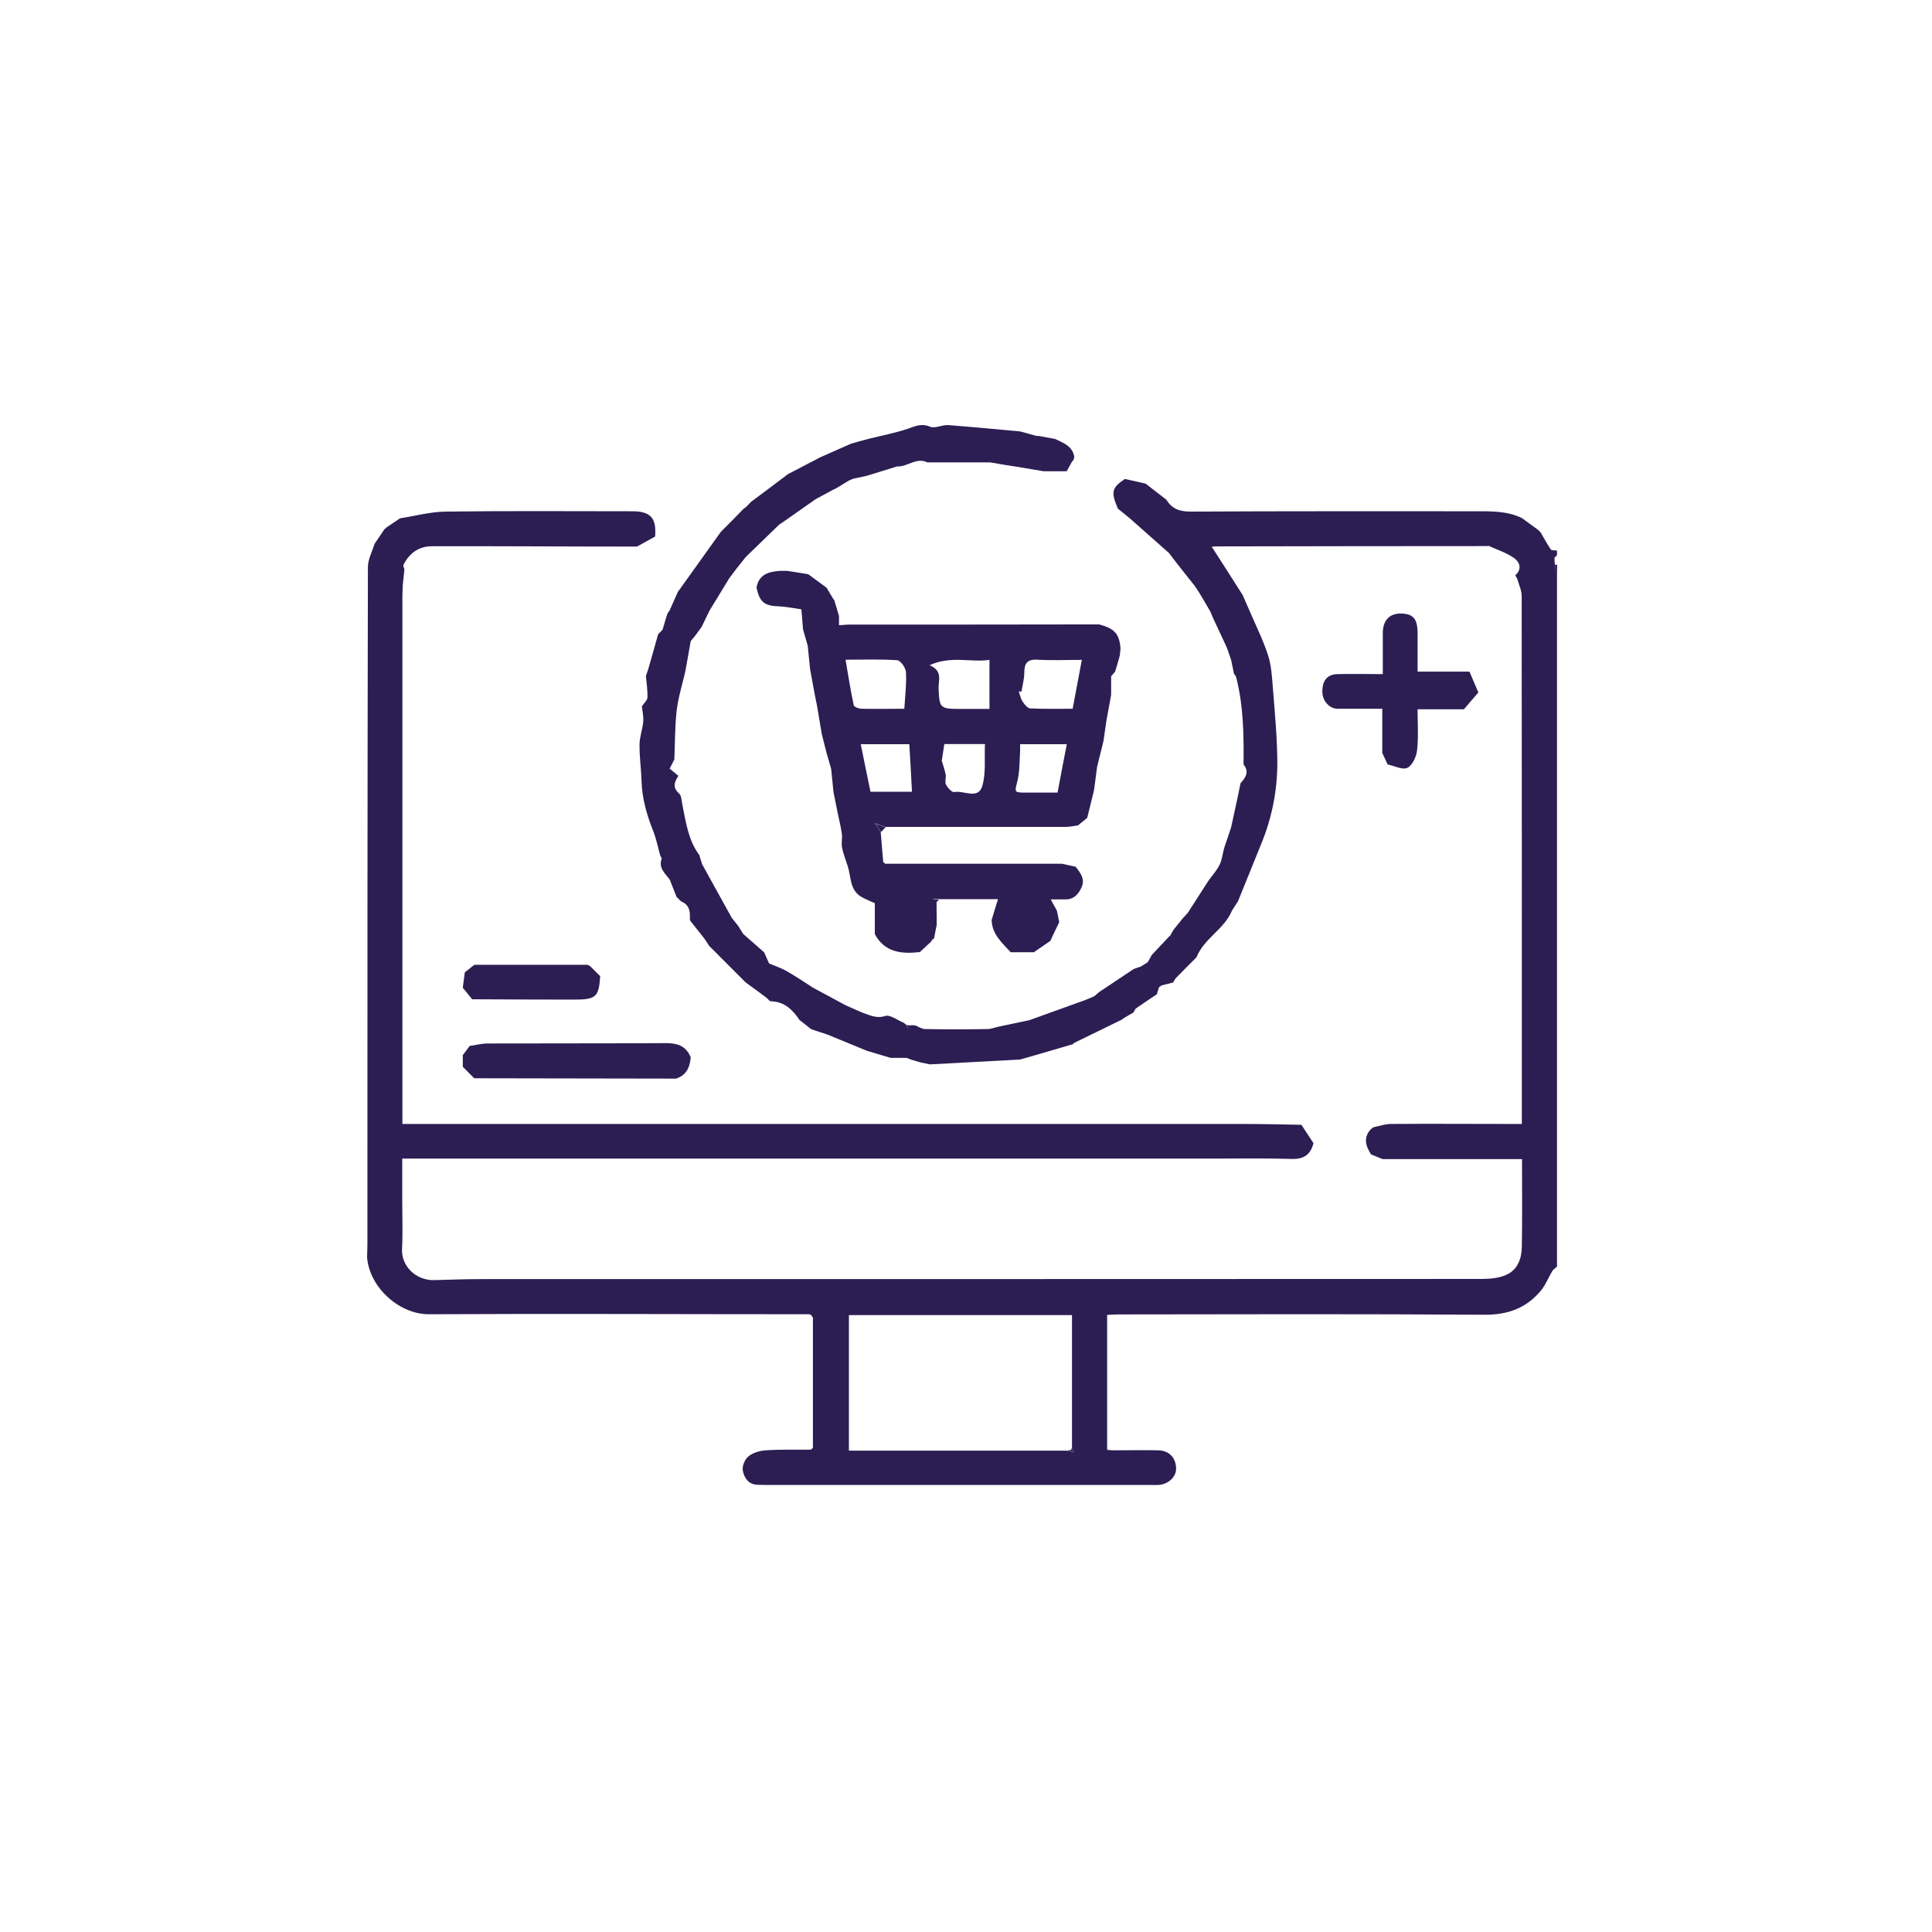 <?xml version="1.0" encoding="UTF-8"?> <svg xmlns="http://www.w3.org/2000/svg" width="100" height="100" viewBox="0 0 100 100" fill="none"><path d="M55.573 54.035C54.888 54.235 54.213 54.434 53.528 54.633C53.286 54.703 53.043 54.772 52.801 54.841C51.241 54.928 49.682 55.006 48.132 55.092C47.967 55.058 47.803 55.023 47.638 54.988C47.482 54.945 47.326 54.893 47.17 54.85C47.084 54.815 47.005 54.789 46.919 54.755C46.642 54.755 46.364 54.755 46.096 54.755C45.689 54.633 45.282 54.512 44.875 54.391C44.19 54.113 43.515 53.828 42.83 53.55C42.553 53.455 42.276 53.368 41.99 53.273C41.791 53.117 41.592 52.953 41.384 52.797C41.029 52.268 40.604 51.844 39.902 51.827C39.824 51.827 39.755 51.705 39.677 51.645C39.322 51.376 38.958 51.116 38.594 50.848C38.161 50.415 37.728 49.981 37.295 49.548C37.096 49.349 36.897 49.141 36.689 48.942L36.671 48.899C36.602 48.795 36.533 48.691 36.463 48.587C36.212 48.266 35.961 47.946 35.71 47.634V47.391C35.71 47.045 35.589 46.785 35.251 46.655L35.017 46.421C34.904 46.127 34.783 45.832 34.67 45.538C34.436 45.209 34.073 44.94 34.246 44.455C34.263 44.412 34.203 44.351 34.176 44.29C34.055 43.857 33.969 43.415 33.804 43C33.475 42.168 33.232 41.328 33.206 40.427C33.189 39.803 33.094 39.171 33.102 38.547C33.102 38.149 33.258 37.759 33.293 37.352C33.319 37.092 33.25 36.823 33.224 36.563C33.319 36.407 33.501 36.26 33.51 36.104C33.527 35.74 33.466 35.368 33.432 34.995C33.475 34.874 33.51 34.753 33.553 34.632C33.726 34.034 33.899 33.428 34.064 32.83C34.142 32.752 34.22 32.665 34.298 32.587C34.367 32.345 34.436 32.102 34.514 31.86C34.532 31.816 34.54 31.782 34.558 31.738C34.592 31.695 34.618 31.652 34.653 31.608C34.8 31.288 34.939 30.959 35.086 30.638C35.822 29.608 36.567 28.568 37.304 27.537C37.702 27.139 38.101 26.732 38.49 26.333C38.534 26.299 38.577 26.273 38.62 26.238C38.707 26.151 38.785 26.065 38.871 25.978C39.513 25.502 40.154 25.017 40.786 24.54C41.349 24.245 41.903 23.96 42.466 23.665C42.986 23.431 43.515 23.206 44.034 22.972C44.329 22.886 44.623 22.799 44.927 22.721C45.62 22.548 46.321 22.418 46.988 22.192C47.387 22.054 47.699 21.898 48.149 22.089C48.392 22.192 48.764 21.985 49.067 22.002C50.315 22.097 51.562 22.218 52.809 22.331C53.087 22.409 53.372 22.487 53.65 22.565C53.693 22.565 53.728 22.565 53.771 22.565C54.048 22.617 54.325 22.669 54.611 22.721C55.044 22.929 55.529 23.085 55.607 23.674C55.59 23.708 55.581 23.743 55.573 23.786C55.538 23.83 55.512 23.873 55.477 23.916C55.391 24.072 55.295 24.237 55.209 24.393C54.81 24.393 54.412 24.393 54.022 24.393C53.537 24.315 53.061 24.228 52.575 24.15C52.376 24.116 52.168 24.09 51.969 24.055C51.727 24.012 51.484 23.977 51.25 23.934H48.002C47.43 23.648 46.971 24.176 46.434 24.142C45.914 24.306 45.394 24.462 44.866 24.627C44.623 24.679 44.389 24.731 44.147 24.783C44.078 24.817 44 24.852 43.93 24.878C43.722 25.008 43.515 25.129 43.307 25.259C43.229 25.302 43.142 25.337 43.064 25.38C42.778 25.536 42.501 25.683 42.215 25.839C41.938 26.039 41.652 26.229 41.375 26.428C41.098 26.628 40.821 26.818 40.535 27.017C40.465 27.069 40.388 27.113 40.318 27.165L38.603 28.828C38.447 29.027 38.282 29.226 38.127 29.426C38.005 29.59 37.875 29.755 37.754 29.919C37.408 30.482 37.07 31.046 36.723 31.608C36.585 31.886 36.455 32.163 36.316 32.449C36.195 32.613 36.082 32.769 35.961 32.934C35.892 33.012 35.822 33.099 35.753 33.176C35.658 33.696 35.571 34.216 35.476 34.736C35.32 35.42 35.103 36.096 35.025 36.78C34.93 37.612 34.939 38.461 34.904 39.309L34.662 39.786C34.809 39.907 34.965 40.028 35.112 40.158C34.922 40.462 34.783 40.747 35.147 41.068C35.277 41.181 35.277 41.449 35.32 41.657C35.502 42.558 35.623 43.485 36.195 44.256L36.342 44.732C36.784 45.529 37.226 46.335 37.667 47.132C37.737 47.253 37.806 47.374 37.867 47.495L38.178 47.885L38.196 47.903C38.282 48.05 38.378 48.188 38.464 48.336L39.556 49.297C39.642 49.488 39.721 49.678 39.807 49.869C40.102 49.99 40.413 50.094 40.691 50.25C41.167 50.519 41.626 50.83 42.085 51.125C42.648 51.428 43.211 51.731 43.775 52.035C44.052 52.156 44.337 52.286 44.615 52.407C44.996 52.528 45.334 52.736 45.81 52.589C46.07 52.502 46.443 52.805 46.772 52.935C46.815 52.97 46.858 53.005 46.902 53.039C46.936 53.1 46.971 53.161 47.014 53.23C47.057 53.178 47.101 53.117 47.144 53.065C47.222 53.065 47.291 53.065 47.369 53.074C47.543 53.143 47.716 53.264 47.889 53.264C48.955 53.282 50.029 53.282 51.094 53.264C51.302 53.264 51.501 53.178 51.709 53.135C52.229 53.022 52.757 52.918 53.277 52.805C54.239 52.459 55.2 52.112 56.162 51.766C56.326 51.705 56.474 51.636 56.638 51.567C56.725 51.497 56.803 51.419 56.889 51.35C57.487 50.952 58.085 50.553 58.682 50.155C58.804 50.111 58.925 50.068 59.046 50.033C59.167 49.956 59.289 49.877 59.41 49.8C59.479 49.678 59.549 49.557 59.618 49.427C59.93 49.098 60.242 48.76 60.553 48.431C60.588 48.448 60.623 48.457 60.657 48.474C60.632 48.457 60.597 48.431 60.571 48.414C60.632 48.31 60.692 48.214 60.753 48.11C60.909 47.911 61.065 47.721 61.229 47.521C61.307 47.435 61.394 47.348 61.472 47.261C61.827 46.707 62.191 46.144 62.546 45.59C62.745 45.312 62.979 45.061 63.126 44.758C63.256 44.498 63.282 44.186 63.36 43.901C63.438 43.658 63.525 43.415 63.603 43.181C63.646 43.06 63.681 42.939 63.724 42.818C63.845 42.255 63.967 41.692 64.088 41.137C64.131 40.938 64.166 40.739 64.209 40.539C64.469 40.254 64.677 39.95 64.365 39.569C64.382 38.053 64.365 36.537 63.984 35.056C63.967 34.987 63.914 34.935 63.871 34.874C63.819 34.64 63.776 34.398 63.724 34.164C63.655 33.965 63.585 33.757 63.516 33.558C63.481 33.48 63.447 33.402 63.412 33.324C63.204 32.882 62.996 32.431 62.788 31.99C62.736 31.877 62.693 31.756 62.641 31.643C62.572 31.522 62.494 31.401 62.425 31.271C62.303 31.072 62.191 30.872 62.069 30.673C61.992 30.552 61.913 30.43 61.827 30.309C61.506 29.911 61.186 29.504 60.874 29.105C60.753 28.941 60.623 28.785 60.502 28.62C59.817 28.014 59.142 27.416 58.457 26.81C58.258 26.645 58.059 26.489 57.859 26.325C57.496 25.458 57.539 25.25 58.223 24.791C58.578 24.869 58.942 24.947 59.297 25.034C59.653 25.311 60.017 25.588 60.372 25.865C60.657 26.333 61.047 26.48 61.61 26.48C66.513 26.454 71.416 26.463 76.319 26.463C77.159 26.463 78 26.437 78.779 26.818C79.056 27.026 79.342 27.225 79.62 27.433C79.663 27.477 79.697 27.511 79.741 27.555C79.914 27.849 80.079 28.161 80.269 28.438C80.312 28.499 80.477 28.481 80.59 28.499V28.741C80.546 28.785 80.503 28.819 80.46 28.863C80.46 28.984 80.468 29.096 80.477 29.218L80.59 29.712V65.556C80.512 65.634 80.408 65.695 80.347 65.79C80.148 66.12 80.009 66.492 79.767 66.787C79.013 67.705 78.052 68.06 76.83 68.051C70.515 68.008 64.2 68.025 57.894 68.034C57.704 68.034 57.513 68.051 57.305 68.06V75.042C57.418 75.05 57.513 75.068 57.608 75.068C58.388 75.068 59.176 75.05 59.956 75.068C60.528 75.085 60.874 75.466 60.874 76.021C60.874 76.445 60.484 76.818 59.973 76.861C59.834 76.87 59.696 76.861 59.549 76.861C52.957 76.861 46.364 76.861 39.764 76.861C39.582 76.861 39.4 76.861 39.227 76.852C38.742 76.852 38.516 76.488 38.447 76.116C38.404 75.891 38.551 75.527 38.742 75.38C38.975 75.189 39.331 75.085 39.642 75.068C40.422 75.016 41.202 75.042 41.981 75.033C42.016 74.999 42.042 74.964 42.077 74.929V68.198C42.042 68.155 42.016 68.112 41.981 68.06C41.947 68.051 41.903 68.025 41.869 68.025C35.311 68.025 28.745 67.991 22.188 68.025C20.654 68.025 19.113 66.622 19 65.071C19 64.855 19.017 64.63 19.017 64.413C19.017 52.727 19.017 41.042 19.043 29.348C19.043 28.949 19.268 28.542 19.39 28.144C19.554 27.901 19.719 27.667 19.875 27.425C19.91 27.39 19.944 27.347 19.988 27.312C20.23 27.147 20.464 26.991 20.706 26.827C21.495 26.706 22.283 26.489 23.071 26.48C26.285 26.437 29.508 26.463 32.721 26.463C33.674 26.463 33.986 26.81 33.908 27.771C33.596 27.944 33.284 28.118 32.972 28.291C29.438 28.291 25.895 28.265 22.361 28.273C21.685 28.273 21.183 28.629 20.88 29.244C20.854 29.296 20.914 29.391 20.932 29.469C20.906 29.746 20.871 30.023 20.845 30.309C20.845 30.491 20.828 30.673 20.828 30.846C20.828 39.742 20.828 48.639 20.828 57.535V58.176C21.114 58.176 21.348 58.176 21.581 58.176C35.822 58.176 50.063 58.176 64.304 58.176C65.326 58.176 66.34 58.202 67.362 58.219L67.986 59.172C67.83 59.77 67.483 60.013 66.834 59.986C65.43 59.943 64.027 59.969 62.624 59.969C48.955 59.969 35.294 59.969 21.625 59.969C21.382 59.969 21.148 59.969 20.819 59.969C20.819 60.671 20.819 61.364 20.819 62.057C20.819 62.914 20.854 63.781 20.81 64.638C20.759 65.513 21.512 66.293 22.5 66.258C23.34 66.232 24.18 66.206 25.02 66.206C42.25 66.206 59.488 66.206 76.718 66.198C77.133 66.198 77.584 66.154 77.956 65.99C78.554 65.73 78.762 65.141 78.77 64.534C78.796 63.036 78.779 61.537 78.779 59.995H71.563C71.364 59.917 71.165 59.831 70.966 59.753C70.689 59.319 70.55 58.878 70.957 58.445L71.078 58.349C71.382 58.289 71.685 58.176 71.988 58.176C74.032 58.159 76.076 58.176 78.121 58.176C78.32 58.176 78.511 58.176 78.77 58.176V57.492C78.77 48.613 78.77 39.734 78.762 30.855C78.762 30.56 78.623 30.274 78.537 29.98C78.519 29.911 78.424 29.789 78.433 29.781C78.796 29.443 78.658 29.088 78.363 28.88C77.982 28.611 77.514 28.464 77.081 28.265C77.047 28.247 77.003 28.265 76.96 28.265C72.274 28.265 67.587 28.273 62.892 28.282C62.832 28.291 62.771 28.299 62.711 28.308C62.728 28.334 62.745 28.352 62.771 28.378C63.291 29.183 63.811 29.997 64.322 30.803C64.443 31.08 64.564 31.357 64.686 31.634C65.006 32.388 65.379 33.124 65.63 33.904C65.803 34.432 65.838 35.013 65.881 35.576C65.985 36.875 66.106 38.175 66.115 39.465C66.115 40.869 65.855 42.237 65.335 43.545C64.919 44.585 64.495 45.616 64.079 46.647L63.767 47.132C63.369 48.102 62.321 48.569 61.931 49.548C61.567 49.912 61.203 50.276 60.848 50.64C60.805 50.709 60.761 50.787 60.718 50.856L60.12 51.004C60.12 51.004 60.034 51.073 59.99 51.099C59.956 51.22 59.913 51.342 59.878 51.463C59.523 51.705 59.159 51.939 58.804 52.19C58.743 52.234 58.717 52.338 58.665 52.407C58.509 52.502 58.345 52.589 58.189 52.684C58.145 52.719 58.102 52.745 58.059 52.779C57.218 53.187 56.378 53.602 55.538 54.01L55.573 54.035ZM55.573 75.18C55.547 75.094 55.512 75.016 55.486 74.929V68.069H43.939V75.085C47.724 75.085 51.467 75.085 55.209 75.085C55.33 75.12 55.451 75.146 55.573 75.18Z" fill="#2C1E53"></path><path d="M80.59 29.712C80.555 29.547 80.512 29.382 80.477 29.218L80.538 29.235H80.598V29.712H80.59Z" fill="#2C1E53"></path><path d="M43.176 31.046C43.263 31.323 43.341 31.608 43.427 31.886V32.362C43.627 32.345 43.774 32.336 43.921 32.328C48.244 32.328 52.575 32.328 56.897 32.319C57.694 32.535 57.937 32.804 57.998 33.566L57.963 33.921C57.885 34.199 57.807 34.484 57.72 34.762C57.651 34.84 57.582 34.926 57.512 35.004C57.512 35.325 57.512 35.645 57.512 35.966C57.434 36.407 57.348 36.849 57.27 37.291C57.218 37.646 57.166 38.01 57.114 38.365C57.001 38.807 56.897 39.249 56.785 39.691L56.629 40.886C56.559 41.172 56.49 41.449 56.421 41.735C56.369 41.934 56.326 42.133 56.274 42.333C56.118 42.462 55.962 42.592 55.797 42.722C55.589 42.748 55.381 42.8 55.173 42.8C52.055 42.8 48.937 42.8 45.818 42.8C45.697 42.757 45.567 42.714 45.281 42.61C45.454 42.861 45.515 42.956 45.584 43.052C45.627 43.571 45.671 44.091 45.714 44.611C45.749 44.645 45.783 44.68 45.818 44.706C48.867 44.706 51.908 44.706 54.957 44.706C55.2 44.758 55.433 44.81 55.676 44.862C55.919 45.182 56.187 45.494 55.971 45.953C55.788 46.343 55.529 46.577 55.078 46.551H54.385C54.498 46.759 54.602 46.95 54.706 47.14C54.749 47.339 54.784 47.539 54.827 47.729C54.749 47.894 54.671 48.05 54.593 48.214C54.515 48.379 54.437 48.535 54.368 48.699L53.51 49.288H52.315C51.873 48.803 51.345 48.362 51.327 47.617C51.431 47.27 51.535 46.924 51.657 46.542H48.59C48.486 46.534 48.382 46.525 48.278 46.508C48.347 46.56 48.408 46.603 48.477 46.655C48.477 47.054 48.477 47.452 48.486 47.85L48.347 48.569C48.347 48.569 48.261 48.639 48.218 48.665L48.226 48.708C48.018 48.899 47.819 49.089 47.611 49.28C46.667 49.384 45.801 49.306 45.281 48.353V46.75C45.065 46.646 44.796 46.551 44.553 46.404C43.982 46.04 44.051 45.39 43.886 44.853C43.782 44.524 43.653 44.212 43.583 43.874C43.54 43.649 43.6 43.398 43.575 43.164C43.531 42.844 43.453 42.523 43.384 42.203C43.306 41.804 43.219 41.397 43.141 40.999C43.098 40.6 43.063 40.193 43.02 39.794C42.942 39.517 42.856 39.231 42.778 38.954C42.7 38.634 42.613 38.313 42.535 37.993C42.457 37.508 42.37 37.031 42.292 36.546C42.249 36.347 42.215 36.148 42.171 35.948C42.093 35.507 42.007 35.065 41.929 34.623C41.885 34.225 41.851 33.817 41.807 33.419C41.73 33.142 41.643 32.856 41.565 32.579C41.539 32.293 41.522 32.007 41.478 31.539C41.158 31.496 40.716 31.401 40.283 31.383C39.564 31.357 39.313 31.158 39.157 30.413C39.278 29.72 39.798 29.59 40.378 29.547H40.742C41.106 29.608 41.47 29.66 41.833 29.72C42.154 29.954 42.466 30.188 42.786 30.422C42.908 30.621 43.02 30.82 43.141 31.02L43.176 31.046ZM46.806 36.693C46.849 36.018 46.927 35.394 46.892 34.788C46.884 34.571 46.615 34.19 46.442 34.173C45.576 34.112 44.701 34.147 43.765 34.147C43.912 34.987 44.025 35.749 44.19 36.503C44.207 36.589 44.441 36.676 44.579 36.685C45.333 36.702 46.095 36.685 46.806 36.685V36.693ZM52.887 35.81C52.835 35.801 52.783 35.792 52.731 35.775C52.791 35.957 52.826 36.156 52.93 36.312C53.025 36.459 53.19 36.667 53.328 36.667C54.065 36.702 54.801 36.685 55.52 36.685C55.685 35.818 55.84 35.004 55.996 34.155C55.217 34.155 54.463 34.19 53.701 34.147C53.155 34.112 53.017 34.346 53.017 34.831C53.017 35.151 52.921 35.481 52.869 35.801L52.887 35.81ZM51.215 36.693V34.155C50.271 34.303 49.222 33.921 48.114 34.432C48.807 34.718 48.573 35.212 48.581 35.611C48.616 36.633 48.659 36.693 49.638 36.693C50.097 36.693 50.556 36.693 51.215 36.693ZM47.066 38.521C46.182 38.521 45.368 38.521 44.553 38.521C44.718 39.353 44.891 40.176 45.056 40.981H47.204C47.161 40.141 47.117 39.344 47.066 38.521ZM52.8 38.521C52.8 38.66 52.8 38.781 52.8 38.894C52.765 39.405 52.783 39.933 52.661 40.427C52.514 41.025 52.471 41.025 53.172 41.025C53.675 41.025 54.169 41.025 54.74 41.025C54.896 40.184 55.052 39.361 55.217 38.521H52.809H52.8ZM48.876 38.521C48.824 38.842 48.781 39.136 48.746 39.379C48.815 39.621 48.902 39.846 48.945 40.08C48.98 40.254 48.893 40.47 48.963 40.609C49.049 40.773 49.266 41.016 49.387 40.999C49.881 40.895 50.626 41.406 50.842 40.687C51.041 40.011 50.946 39.257 50.981 38.513H48.876V38.521Z" fill="#2C1E53"></path><path d="M75.783 36.711H73.374C73.374 37.421 73.426 38.131 73.348 38.833C73.314 39.162 73.106 39.613 72.846 39.743C72.595 39.864 72.17 39.639 71.824 39.569C71.729 39.37 71.642 39.171 71.547 38.972V36.685C70.784 36.685 70.013 36.685 69.243 36.685C68.809 36.685 68.454 36.286 68.445 35.819C68.437 35.221 68.697 34.9 69.243 34.892C69.996 34.874 70.758 34.892 71.573 34.892C71.573 34.164 71.573 33.471 71.573 32.778C71.573 32.12 71.91 31.756 72.499 31.756C73.149 31.765 73.374 32.024 73.374 32.787C73.374 33.462 73.374 34.138 73.374 34.762H76.06C76.181 35.048 76.346 35.446 76.519 35.844C76.268 36.13 76.025 36.416 75.774 36.711H75.783Z" fill="#2C1E53"></path><path d="M35.007 55.829C31.516 55.829 28.034 55.811 24.543 55.811C24.344 55.612 24.145 55.413 23.954 55.214C23.954 55.014 23.954 54.815 23.954 54.616C24.075 54.46 24.188 54.304 24.309 54.139C24.621 54.096 24.924 54.01 25.236 54.01C28.32 54.001 31.395 54.01 34.479 53.992C35.077 53.992 35.518 54.148 35.752 54.728C35.709 55.231 35.536 55.647 35.016 55.82L35.007 55.829Z" fill="#2C1E53"></path><path d="M23.954 51.125C23.989 50.856 24.023 50.588 24.058 50.328C24.223 50.198 24.387 50.068 24.552 49.938C26.509 49.938 28.459 49.938 30.416 49.938C30.468 49.964 30.512 49.99 30.564 50.025L31.066 50.527C30.997 51.601 30.849 51.74 29.723 51.74C27.965 51.74 26.198 51.731 24.439 51.722C24.275 51.523 24.119 51.324 23.954 51.125Z" fill="#2C1E53"></path><path d="M45.603 43.069C45.534 42.974 45.464 42.87 45.3 42.627C45.586 42.731 45.716 42.774 45.837 42.818C45.759 42.904 45.681 42.982 45.603 43.069Z" fill="#2C1E53"></path><path d="M48.487 46.681C48.417 46.629 48.357 46.586 48.288 46.534C48.392 46.542 48.495 46.551 48.599 46.568C48.565 46.603 48.522 46.646 48.487 46.681Z" fill="#2C1E53"></path><path d="M55.208 75.085L55.442 75.05C55.485 75.094 55.529 75.137 55.581 75.18C55.459 75.146 55.338 75.12 55.217 75.085H55.208Z" fill="#2C1E53"></path><path d="M46.919 53.057C46.997 53.057 47.084 53.074 47.162 53.083C47.119 53.135 47.075 53.195 47.032 53.247C46.997 53.187 46.963 53.126 46.919 53.057Z" fill="#2C1E53"></path><path d="M55.572 75.181C55.529 75.137 55.486 75.094 55.434 75.051C55.451 75.007 55.468 74.973 55.486 74.929L55.572 75.181Z" fill="#2C1E53"></path><path d="M60.58 48.422C60.58 48.422 60.641 48.465 60.667 48.483C60.632 48.465 60.598 48.457 60.563 48.44L60.58 48.422Z" fill="#2C1E53"></path><path d="M48.365 48.596C48.365 48.596 48.279 48.665 48.235 48.691C48.279 48.656 48.322 48.621 48.365 48.596Z" fill="#2C1E53"></path></svg> 